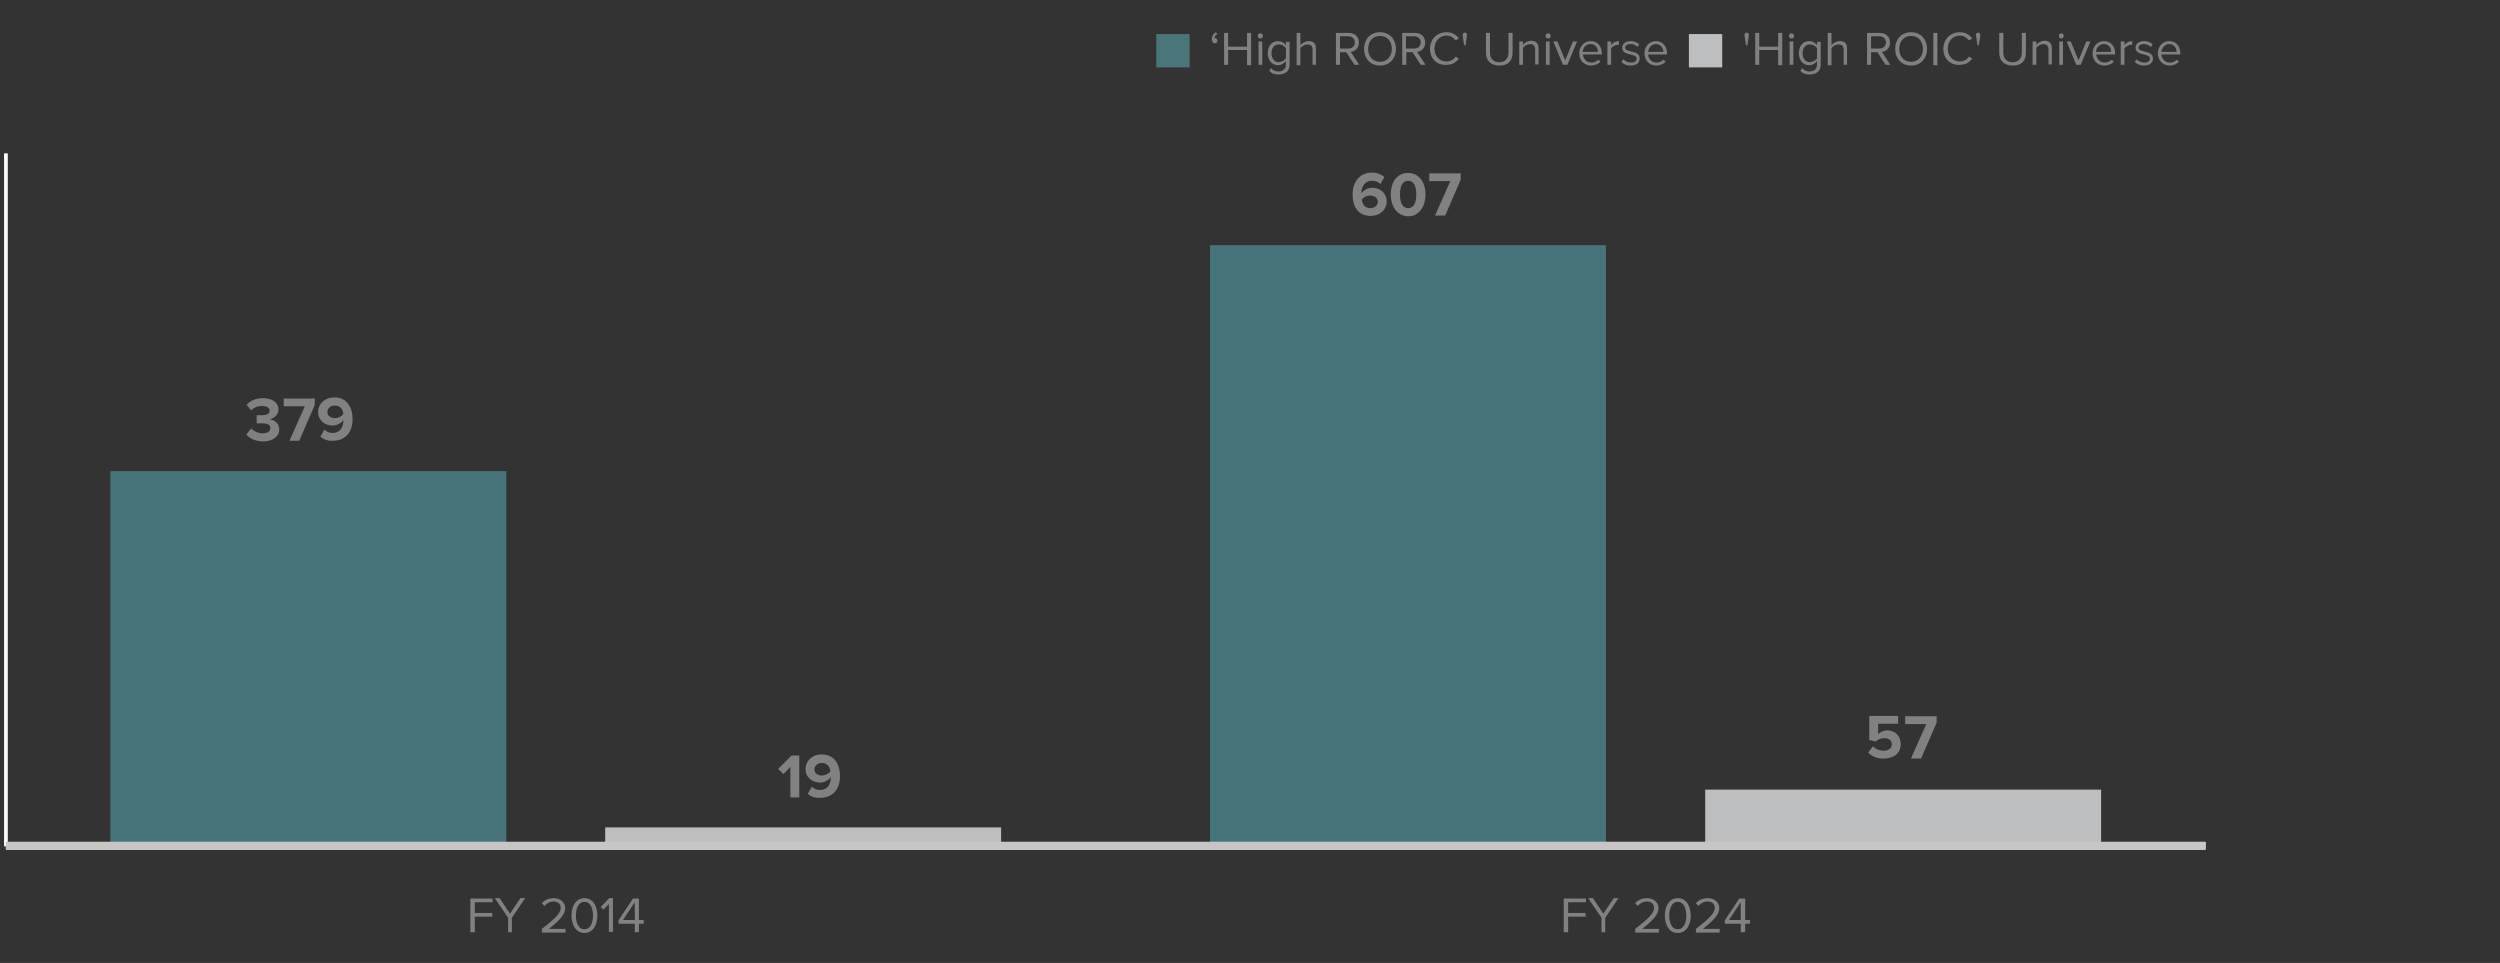 <?xml version="1.0" encoding="utf-8"?>
<!-- Generator: Adobe Illustrator 28.0.0, SVG Export Plug-In . SVG Version: 6.00 Build 0)  -->
<svg version="1.1" id="Layer_1" xmlns="http://www.w3.org/2000/svg" xmlns:xlink="http://www.w3.org/1999/xlink" x="0px" y="0px"
	 viewBox="0 0 675 260" enable-background="new 0 0 675 260" xml:space="preserve">
<rect x="0" y="0" width="675" height="260" fill="#333333" stroke="none"/>
<g id="Layer_2_00000096029622412424225100000002538487361127083139_" display="none">
</g>
<g id="Layer_1_00000017509018862028234690000012817518241100440748_" display="none">
</g>
<g id="Layer_4">
</g>
<rect x="312.2" y="9.2" fill="#49757B" width="9" height="9"/>
<rect x="326.5" y="8.9" fill="none" width="133.9" height="10.8"/>
<g enable-background="new    ">
	<path fill="#808080" d="M328.2,8.7l0.5,0.4c-0.4,0.3-0.8,0.8-0.8,1.2c0,0,0.1,0,0.2,0c0.4,0,0.6,0.3,0.6,0.7c0,0.4-0.3,0.7-0.7,0.7
		c-0.4,0-0.8-0.4-0.8-1C327.1,9.9,327.6,9.2,328.2,8.7z"/>
	<path fill="#808080" d="M336.7,17.5v-4h-5.1v4h-1.1V8.9h1.1v3.7h5.1V8.9h1.1v8.7H336.7z"/>
	<path fill="#808080" d="M339.6,9.7c0-0.4,0.3-0.7,0.7-0.7c0.4,0,0.7,0.3,0.7,0.7s-0.3,0.7-0.7,0.7C339.9,10.4,339.6,10.1,339.6,9.7
		z M339.8,17.5v-6.3h1v6.3H339.8z"/>
	<path fill="#808080" d="M342.7,19.1l0.5-0.7c0.5,0.6,1.1,0.9,2,0.9c1,0,2-0.5,2-1.9v-0.9c-0.5,0.6-1.2,1.1-2.1,1.1
		c-1.6,0-2.8-1.2-2.8-3.2c0-2,1.1-3.3,2.8-3.3c0.8,0,1.6,0.4,2.1,1.1v-0.9h1v6.1c0,2.1-1.5,2.7-3,2.7
		C344.1,20.1,343.4,19.9,342.7,19.1z M347.2,15.7V13c-0.3-0.5-1.1-1-1.9-1c-1.3,0-2,1-2,2.4c0,1.4,0.8,2.4,2,2.4
		C346.1,16.7,346.9,16.3,347.2,15.7z"/>
	<path fill="#808080" d="M354.4,17.5v-4.1c0-1.1-0.6-1.4-1.4-1.4c-0.8,0-1.5,0.5-1.9,1v4.6h-1V8.9h1v3.3c0.4-0.5,1.3-1.1,2.2-1.1
		c1.3,0,2,0.6,2,2v4.4H354.4z"/>
	<path fill="#808080" d="M365.7,17.5l-2.2-3.4h-1.7v3.4h-1.1V8.9h3.5c1.6,0,2.7,1,2.7,2.6c0,1.6-1.1,2.4-2.2,2.5l2.3,3.5H365.7z
		 M365.8,11.5c0-1-0.7-1.7-1.7-1.7h-2.3v3.3h2.3C365.1,13.1,365.8,12.4,365.8,11.5z"/>
	<path fill="#808080" d="M368.3,13.2c0-2.6,1.7-4.5,4.3-4.5c2.6,0,4.3,1.9,4.3,4.5s-1.7,4.5-4.3,4.5C370,17.7,368.3,15.8,368.3,13.2
		z M375.8,13.2c0-2-1.2-3.5-3.2-3.5c-2,0-3.2,1.5-3.2,3.5c0,2,1.2,3.5,3.2,3.5C374.5,16.7,375.8,15.2,375.8,13.2z"/>
	<path fill="#808080" d="M383.6,17.5l-2.2-3.4h-1.7v3.4h-1.1V8.9h3.5c1.6,0,2.7,1,2.7,2.6c0,1.6-1.1,2.4-2.2,2.5l2.3,3.5H383.6z
		 M383.6,11.5c0-1-0.7-1.7-1.7-1.7h-2.3v3.3h2.3C382.9,13.1,383.6,12.4,383.6,11.5z"/>
	<path fill="#808080" d="M386.1,13.2c0-2.7,2-4.5,4.5-4.5c1.5,0,2.6,0.7,3.3,1.7l-0.9,0.5c-0.5-0.7-1.4-1.3-2.4-1.3
		c-1.9,0-3.3,1.5-3.3,3.5c0,2.1,1.4,3.5,3.3,3.5c1,0,1.9-0.5,2.4-1.3l0.9,0.5c-0.7,1-1.8,1.7-3.3,1.7
		C388.1,17.7,386.1,15.9,386.1,13.2z"/>
	<path fill="#808080" d="M395.3,12.2c0,0-0.4-2.7-0.4-2.8c0-0.3,0.3-0.6,0.6-0.6c0.3,0,0.6,0.3,0.6,0.6c0,0.2-0.4,2.8-0.4,2.8H395.3
		z"/>
	<path fill="#808080" d="M401.2,14.2V8.9h1.1v5.3c0,1.6,0.9,2.6,2.5,2.6c1.6,0,2.5-1,2.5-2.6V8.9h1.1v5.3c0,2.2-1.2,3.5-3.5,3.5
		C402.4,17.7,401.2,16.3,401.2,14.2z"/>
	<path fill="#808080" d="M414.5,17.5v-4.1c0-1.1-0.6-1.5-1.4-1.5c-0.8,0-1.5,0.5-1.9,1v4.6h-1v-6.3h1v0.9c0.4-0.5,1.3-1.1,2.2-1.1
		c1.3,0,2,0.7,2,2v4.4H414.5z"/>
	<path fill="#808080" d="M417.3,9.7c0-0.4,0.3-0.7,0.7-0.7c0.4,0,0.7,0.3,0.7,0.7s-0.3,0.7-0.7,0.7C417.5,10.4,417.3,10.1,417.3,9.7
		z M417.4,17.5v-6.3h1v6.3H417.4z"/>
	<path fill="#808080" d="M422,17.5l-2.6-6.3h1.1l2.1,5.1l2.1-5.1h1.1l-2.6,6.3H422z"/>
	<path fill="#808080" d="M426.4,14.4c0-1.8,1.3-3.3,3.1-3.3c1.9,0,3,1.5,3,3.4v0.2h-5.1c0.1,1.2,0.9,2.2,2.3,2.2
		c0.7,0,1.4-0.3,1.9-0.8l0.5,0.6c-0.6,0.6-1.5,1-2.5,1C427.7,17.7,426.4,16.3,426.4,14.4z M429.4,11.9c-1.3,0-2,1.1-2.1,2.1h4.1
		C431.5,13.1,430.9,11.9,429.4,11.9z"/>
	<path fill="#808080" d="M434,17.5v-6.3h1v1c0.5-0.7,1.2-1.1,2.1-1.1v1c-0.1,0-0.2,0-0.4,0c-0.6,0-1.4,0.5-1.7,1v4.4H434z"/>
	<path fill="#808080" d="M437.8,16.7l0.5-0.7c0.4,0.5,1.2,0.9,2.1,0.9c1,0,1.5-0.5,1.5-1.1c0-1.5-3.9-0.6-3.9-2.9
		c0-1,0.8-1.8,2.3-1.8c1.1,0,1.8,0.4,2.3,0.9l-0.5,0.7c-0.4-0.5-1.1-0.8-1.9-0.8c-0.9,0-1.4,0.4-1.4,1c0,1.4,3.9,0.5,3.9,2.9
		c0,1.1-0.8,1.9-2.5,1.9C439.3,17.7,438.4,17.4,437.8,16.7z"/>
	<path fill="#808080" d="M444,14.4c0-1.8,1.3-3.3,3.1-3.3c1.9,0,3,1.5,3,3.4v0.2H445c0.1,1.2,0.9,2.2,2.3,2.2c0.7,0,1.4-0.3,1.9-0.8
		l0.5,0.6c-0.6,0.6-1.5,1-2.5,1C445.3,17.7,444,16.3,444,14.4z M447.1,11.9c-1.3,0-2,1.1-2.1,2.1h4.1
		C449.1,13.1,448.5,11.9,447.1,11.9z"/>
</g>
<rect x="456" y="9.2" fill="#BCBEC0" width="9" height="9"/>
<rect x="470.3" y="8.9" fill="none" width="127.4" height="11.3"/>
<g enable-background="new    ">
	<path fill="#808080" d="M471.4,12.2c0,0-0.4-2.7-0.4-2.8c0-0.3,0.3-0.6,0.6-0.6c0.3,0,0.6,0.3,0.6,0.6c0,0.2-0.4,2.8-0.4,2.8H471.4
		z"/>
	<path fill="#808080" d="M480.1,17.5v-4H475v4h-1.1V8.9h1.1v3.7h5.1V8.9h1.1v8.7H480.1z"/>
	<path fill="#808080" d="M483,9.7c0-0.4,0.3-0.7,0.7-0.7c0.4,0,0.7,0.3,0.7,0.7s-0.3,0.7-0.7,0.7C483.3,10.4,483,10.1,483,9.7z
		 M483.2,17.5v-6.3h1v6.3H483.2z"/>
	<path fill="#808080" d="M486.1,19.1l0.5-0.7c0.5,0.6,1.1,0.9,2,0.9c1,0,2-0.5,2-1.9v-0.9c-0.5,0.6-1.2,1.1-2.1,1.1
		c-1.6,0-2.8-1.2-2.8-3.2c0-2,1.1-3.3,2.8-3.3c0.8,0,1.6,0.4,2.1,1.1v-0.9h1v6.1c0,2.1-1.5,2.7-3,2.7
		C487.5,20.1,486.8,19.9,486.1,19.1z M490.6,15.7V13c-0.3-0.5-1.1-1-1.9-1c-1.3,0-2,1-2,2.4c0,1.4,0.8,2.4,2,2.4
		C489.5,16.7,490.3,16.3,490.6,15.7z"/>
	<path fill="#808080" d="M497.8,17.5v-4.1c0-1.1-0.6-1.4-1.4-1.4c-0.8,0-1.5,0.5-1.9,1v4.6h-1V8.9h1v3.3c0.4-0.5,1.3-1.1,2.2-1.1
		c1.3,0,2,0.6,2,2v4.4H497.8z"/>
	<path fill="#808080" d="M509.1,17.5l-2.2-3.4h-1.7v3.4h-1.1V8.9h3.5c1.6,0,2.7,1,2.7,2.6c0,1.6-1.1,2.4-2.2,2.5l2.3,3.5H509.1z
		 M509.2,11.5c0-1-0.7-1.7-1.7-1.7h-2.3v3.3h2.3C508.5,13.1,509.2,12.4,509.2,11.5z"/>
	<path fill="#808080" d="M511.7,13.2c0-2.6,1.7-4.5,4.3-4.5c2.6,0,4.3,1.9,4.3,4.5s-1.7,4.5-4.3,4.5
		C513.4,17.7,511.7,15.8,511.7,13.2z M519.2,13.2c0-2-1.2-3.5-3.2-3.5c-2,0-3.2,1.5-3.2,3.5c0,2,1.2,3.5,3.2,3.5
		C517.9,16.7,519.2,15.2,519.2,13.2z"/>
	<path fill="#808080" d="M522,17.5V8.9h1.1v8.7H522z"/>
	<path fill="#808080" d="M524.7,13.2c0-2.7,2-4.5,4.5-4.5c1.5,0,2.6,0.7,3.3,1.7l-0.9,0.5c-0.5-0.7-1.4-1.3-2.4-1.3
		c-1.9,0-3.3,1.5-3.3,3.5c0,2.1,1.4,3.5,3.3,3.5c1,0,1.9-0.5,2.4-1.3l0.9,0.5c-0.7,1-1.8,1.7-3.3,1.7
		C526.7,17.7,524.7,15.9,524.7,13.2z"/>
	<path fill="#808080" d="M533.9,12.2c0,0-0.4-2.7-0.4-2.8c0-0.3,0.3-0.6,0.6-0.6c0.3,0,0.6,0.3,0.6,0.6c0,0.2-0.4,2.8-0.4,2.8H533.9
		z"/>
	<path fill="#808080" d="M539.8,14.2V8.9h1.1v5.3c0,1.6,0.9,2.6,2.5,2.6c1.6,0,2.5-1,2.5-2.6V8.9h1.1v5.3c0,2.2-1.2,3.5-3.5,3.5
		C541,17.7,539.8,16.3,539.8,14.2z"/>
	<path fill="#808080" d="M553.1,17.5v-4.1c0-1.1-0.6-1.5-1.4-1.5c-0.8,0-1.5,0.5-1.9,1v4.6h-1v-6.3h1v0.9c0.4-0.5,1.3-1.1,2.2-1.1
		c1.3,0,2,0.7,2,2v4.4H553.1z"/>
	<path fill="#808080" d="M555.9,9.7c0-0.4,0.3-0.7,0.6-0.7c0.4,0,0.7,0.3,0.7,0.7s-0.3,0.7-0.7,0.7C556.2,10.4,555.9,10.1,555.9,9.7
		z M556,17.5v-6.3h1v6.3H556z"/>
	<path fill="#808080" d="M560.6,17.5l-2.6-6.3h1.1l2.1,5.1l2.1-5.1h1.1l-2.6,6.3H560.6z"/>
	<path fill="#808080" d="M565,14.4c0-1.8,1.3-3.3,3.1-3.3c1.9,0,3,1.5,3,3.4v0.2H566c0.1,1.2,0.9,2.2,2.3,2.2c0.7,0,1.4-0.3,1.9-0.8
		l0.5,0.6c-0.6,0.6-1.5,1-2.5,1C566.3,17.7,565,16.3,565,14.4z M568,11.9c-1.3,0-2,1.1-2.1,2.1h4.1C570.1,13.1,569.5,11.9,568,11.9z
		"/>
	<path fill="#808080" d="M572.6,17.5v-6.3h1v1c0.5-0.7,1.2-1.1,2.1-1.1v1c-0.1,0-0.2,0-0.4,0c-0.6,0-1.4,0.5-1.7,1v4.4H572.6z"/>
	<path fill="#808080" d="M576.4,16.7l0.5-0.7c0.4,0.5,1.2,0.9,2.1,0.9c1,0,1.5-0.5,1.5-1.1c0-1.5-3.9-0.6-3.9-2.9
		c0-1,0.8-1.8,2.3-1.8c1.1,0,1.8,0.4,2.3,0.9l-0.5,0.7c-0.4-0.5-1.1-0.8-1.9-0.8c-0.9,0-1.4,0.4-1.4,1c0,1.4,3.9,0.5,3.9,2.9
		c0,1.1-0.8,1.9-2.5,1.9C577.9,17.7,577,17.4,576.4,16.7z"/>
	<path fill="#808080" d="M582.6,14.4c0-1.8,1.3-3.3,3.1-3.3c1.9,0,3,1.5,3,3.4v0.2h-5.1c0.1,1.2,0.9,2.2,2.3,2.2
		c0.7,0,1.4-0.3,1.9-0.8l0.5,0.6c-0.6,0.6-1.5,1-2.5,1C584,17.7,582.6,16.3,582.6,14.4z M585.7,11.9c-1.3,0-2,1.1-2.1,2.1h4.1
		C587.7,13.1,587.1,11.9,585.7,11.9z"/>
</g>
<g>
	<g>
		<line fill="none" stroke="#C7C6C5" stroke-width="2" stroke-miterlimit="10" x1="1.6" y1="228.5" x2="595.5" y2="228.5"/>
	</g>
	<g>
		<line fill="none" stroke="#FFFFFF" stroke-miterlimit="10" x1="1.6" y1="228.5" x2="1.6" y2="41.4"/>
	</g>
	<g>
		<g>
			<rect x="750.3" y="70.7" fill="#44797B" width="74.2" height="18.7"/>
			<g>
				<rect x="163.4" y="223.4" fill="#BCBEC0" width="106.9" height="5.1"/>
				<rect x="460.4" y="213.2" fill="#BCBEC0" width="106.9" height="15.2"/>
			</g>
		</g>
		<g>
			<rect x="750.3" y="98.7" fill="#44797B" width="74.2" height="18.7"/>
			<g>
				<rect x="29.8" y="127.2" fill-rule="evenodd" clip-rule="evenodd" fill="#47747A" width="106.9" height="101.3"/>
				<rect x="326.7" y="66.2" fill-rule="evenodd" clip-rule="evenodd" fill="#47747A" width="106.9" height="162.2"/>
			</g>
		</g>
	</g>
	<g>
		<g enable-background="new    ">
			<path d="M836.2,83.3c0,0-0.8-2.7-0.8-2.9c0-0.3,0.6-0.6,1.3-0.6c0.8,0,1.3,0.3,1.3,0.6c0,0.2-0.8,2.9-0.8,2.9H836.2z"/>
			<path d="M855.8,88.7v-4h-11.4v4h-2.4v-8.8h2.4v3.8h11.4v-3.8h2.4v8.8H855.8z"/>
			<path d="M862.3,80.8c0-0.4,0.7-0.7,1.5-0.7c0.8,0,1.5,0.3,1.5,0.7s-0.7,0.7-1.5,0.7C863,81.5,862.3,81.2,862.3,80.8z M862.7,88.7
				v-6.4h2.2v6.4H862.7z"/>
			<path d="M869.2,90.4l1.1-0.7c1.2,0.6,2.6,0.9,4.6,0.9c2.3,0,4.5-0.5,4.5-1.9v-0.9c-1,0.6-2.8,1.1-4.7,1.1c-3.7,0-6.3-1.2-6.3-3.3
				c0-2,2.6-3.3,6.3-3.3c1.9,0,3.6,0.4,4.7,1.1v-1h2.2v6.2c0,2.1-3.3,2.8-6.7,2.8C872.5,91.3,870.9,91.1,869.2,90.4z M879.5,86.9
				v-2.8c-0.8-0.6-2.5-1-4.2-1c-2.8,0-4.5,1-4.5,2.4c0,1.4,1.7,2.4,4.5,2.4C877,87.9,878.7,87.5,879.5,86.9z"/>
			<path d="M895.7,88.7v-4.2c0-1.1-1.3-1.5-3.2-1.5c-1.7,0-3.3,0.5-4.2,1v4.7h-2.2v-8.8h2.2v3.3c1-0.5,2.9-1.1,5.1-1.1
				c3,0,4.5,0.6,4.5,2v4.5H895.7z"/>
			<path d="M921.2,88.7l-5-3.5h-3.9v3.5h-2.4v-8.8h7.9c3.6,0,6.1,1,6.1,2.6c0,1.6-2.4,2.5-5.1,2.6l5.3,3.6H921.2z M921.4,82.6
				c0-1-1.6-1.7-3.9-1.7h-5.1v3.4h5.1C919.8,84.3,921.4,83.6,921.4,82.6z"/>
			<path d="M926.9,84.3c0-2.6,3.9-4.5,9.7-4.5c5.8,0,9.7,2,9.7,4.5s-3.9,4.5-9.7,4.5C930.8,88.9,926.9,86.9,926.9,84.3z M943.8,84.3
				c0-2.1-2.8-3.6-7.2-3.6c-4.4,0-7.2,1.5-7.2,3.6c0,2,2.8,3.6,7.2,3.6C941,87.9,943.8,86.4,943.8,84.3z"/>
			<path d="M950.1,88.7v-8.8h2.4v8.8H950.1z"/>
			<path d="M956.3,84.3c0-2.7,4.4-4.5,10-4.5c3.5,0,5.9,0.8,7.4,1.7l-2.1,0.5c-1.1-0.7-3.1-1.3-5.4-1.3c-4.3,0-7.5,1.5-7.5,3.6
				c0,2.1,3.3,3.6,7.5,3.6c2.2,0,4.2-0.5,5.4-1.3l2.1,0.5c-1.6,1-4,1.7-7.4,1.7C960.8,88.9,956.3,87,956.3,84.3z"/>
			<path d="M977,83.3c0,0-0.8-2.7-0.8-2.9c0-0.3,0.6-0.6,1.3-0.6c0.8,0,1.3,0.3,1.3,0.6c0,0.2-0.8,2.9-0.8,2.9H977z"/>
			<path d="M990.3,85.3v-5.4h2.4v5.4c0,1.6,1.9,2.6,5.5,2.6s5.5-1,5.5-2.6v-5.4h2.4v5.4c0,2.2-2.7,3.6-8,3.6S990.3,87.5,990.3,85.3z
				"/>
			<path d="M1020.3,88.7v-4.2c0-1.1-1.3-1.5-3.2-1.5c-1.7,0-3.4,0.5-4.2,1v4.7h-2.2v-6.4h2.2v0.9c1-0.5,2.9-1.1,5-1.1
				c3,0,4.5,0.7,4.5,2.1v4.5H1020.3z"/>
			<path d="M1026.5,80.8c0-0.4,0.7-0.7,1.5-0.7c0.8,0,1.5,0.3,1.5,0.7s-0.7,0.7-1.5,0.7C1027.2,81.5,1026.5,81.2,1026.5,80.8z
				 M1026.9,88.7v-6.4h2.2v6.4H1026.9z"/>
			<path d="M1037.3,88.7l-5.9-6.4h2.4l4.7,5.2l4.7-5.2h2.4l-5.9,6.4H1037.3z"/>
			<path d="M1047,85.5c0-1.8,2.9-3.3,7-3.3c4.3,0,6.8,1.5,6.8,3.4v0.3h-11.5c0.2,1.2,2.1,2.2,5.1,2.2c1.6,0,3.3-0.3,4.4-0.8l1.1,0.6
				c-1.4,0.6-3.3,1-5.6,1C1050,88.9,1047,87.5,1047,85.5z M1054,83c-3,0-4.5,1.1-4.6,2.1h9.3C1058.6,84.2,1057.2,83,1054,83z"/>
			<path d="M1064.3,88.7v-6.4h2.2v1c1.1-0.7,2.8-1.2,4.7-1.2v1c-0.3,0-0.5,0-0.9,0c-1.3,0-3.2,0.5-3.8,1v4.5H1064.3z"/>
			<path d="M1072.8,87.9l1.1-0.7c0.9,0.5,2.7,0.9,4.7,0.9c2.2,0,3.3-0.5,3.3-1.1c0-1.5-8.8-0.6-8.8-3c0-1,1.9-1.8,5.3-1.8
				c2.4,0,4.1,0.4,5.2,0.9l-1,0.7c-0.8-0.5-2.4-0.8-4.2-0.8c-1.9,0-3.1,0.4-3.1,1c0,1.4,8.8,0.5,8.8,3c0,1.1-1.9,1.9-5.6,1.9
				C1076.2,88.9,1074.2,88.6,1072.8,87.9z"/>
			<path d="M1086.8,85.5c0-1.8,2.9-3.3,7-3.3c4.3,0,6.8,1.5,6.8,3.4v0.3h-11.5c0.2,1.2,2.1,2.2,5.1,2.2c1.6,0,3.3-0.3,4.4-0.8
				l1.1,0.6c-1.4,0.6-3.3,1-5.6,1C1089.8,88.9,1086.8,87.5,1086.8,85.5z M1093.8,83c-3,0-4.5,1.1-4.6,2.1h9.3
				C1098.4,84.2,1097,83,1093.8,83z"/>
		</g>
		<g enable-background="new    ">
			<path d="M849.9,116.8v-4h-11.4v4h-2.4V108h2.4v3.8h11.4V108h2.4v8.8H849.9z"/>
			<path d="M856.5,108.9c0-0.4,0.7-0.7,1.5-0.7c0.8,0,1.5,0.3,1.5,0.7s-0.7,0.7-1.5,0.7C857.1,109.5,856.5,109.2,856.5,108.9z
				 M856.8,116.8v-6.4h2.2v6.4H856.8z"/>
			<path d="M863.4,118.4l1.1-0.7c1.2,0.6,2.6,0.9,4.6,0.9c2.3,0,4.5-0.5,4.5-1.9v-0.9c-1,0.6-2.8,1.1-4.7,1.1
				c-3.7,0-6.3-1.2-6.3-3.3c0-2,2.6-3.3,6.3-3.3c1.9,0,3.6,0.4,4.7,1.1v-1h2.2v6.2c0,2.1-3.3,2.8-6.7,2.8
				C866.7,119.4,865.1,119.2,863.4,118.4z M873.7,115v-2.8c-0.8-0.6-2.5-1-4.2-1c-2.8,0-4.5,1-4.5,2.4c0,1.4,1.7,2.4,4.5,2.4
				C871.2,116,872.9,115.5,873.7,115z"/>
			<path d="M889.8,116.8v-4.2c0-1.1-1.3-1.5-3.2-1.5c-1.7,0-3.3,0.5-4.2,1v4.7h-2.2V108h2.2v3.3c1-0.5,2.9-1.1,5.1-1.1
				c3,0,4.5,0.6,4.5,2v4.5H889.8z"/>
			<path d="M915.4,116.8l-5-3.5h-3.9v3.5h-2.4V108h7.9c3.6,0,6.1,1,6.1,2.6c0,1.6-2.4,2.5-5.1,2.6l5.3,3.6H915.4z M915.5,110.7
				c0-1-1.6-1.7-3.9-1.7h-5.1v3.4h5.1C913.9,112.3,915.5,111.6,915.5,110.7z"/>
			<path d="M921.1,112.4c0-2.6,3.9-4.5,9.7-4.5c5.8,0,9.7,2,9.7,4.5s-3.9,4.5-9.7,4.5C925,117,921.1,115,921.1,112.4z M938,112.4
				c0-2.1-2.8-3.6-7.2-3.6c-4.4,0-7.2,1.5-7.2,3.6c0,2,2.8,3.6,7.2,3.6C935.2,116,938,114.4,938,112.4z"/>
			<path d="M955.6,116.8l-5-3.5h-3.9v3.5h-2.4V108h7.9c3.6,0,6.1,1,6.1,2.6c0,1.6-2.4,2.5-5.1,2.6l5.3,3.6H955.6z M955.8,110.7
				c0-1-1.6-1.7-3.9-1.7h-5.1v3.4h5.1C954.2,112.3,955.8,111.6,955.8,110.7z"/>
			<path d="M961.3,112.4c0-2.7,4.4-4.5,10-4.5c3.5,0,5.9,0.8,7.4,1.7l-2.1,0.5c-1.1-0.7-3.1-1.3-5.4-1.3c-4.3,0-7.5,1.5-7.5,3.6
				c0,2.1,3.3,3.6,7.5,3.6c2.2,0,4.2-0.5,5.4-1.3l2.1,0.5c-1.6,1-4,1.7-7.4,1.7C965.7,117,961.3,115.1,961.3,112.4z"/>
			<path d="M982,111.4c0,0-0.8-2.7-0.8-2.9c0-0.3,0.6-0.6,1.3-0.6c0.8,0,1.3,0.3,1.3,0.6c0,0.2-0.8,2.9-0.8,2.9H982z"/>
			<path d="M995.3,113.4V108h2.4v5.4c0,1.6,1.9,2.6,5.5,2.6s5.5-1,5.5-2.6V108h2.4v5.4c0,2.2-2.7,3.6-8,3.6S995.3,115.5,995.3,113.4
				z"/>
			<path d="M1025.3,116.8v-4.2c0-1.1-1.3-1.5-3.2-1.5c-1.7,0-3.4,0.5-4.2,1v4.7h-2.2v-6.4h2.2v0.9c1-0.5,2.9-1.1,5-1.1
				c3,0,4.5,0.7,4.5,2.1v4.5H1025.3z"/>
			<path d="M1031.5,108.9c0-0.4,0.7-0.7,1.5-0.7c0.8,0,1.5,0.3,1.5,0.7s-0.7,0.7-1.5,0.7C1032.2,109.5,1031.5,109.2,1031.5,108.9z
				 M1031.9,116.8v-6.4h2.2v6.4H1031.9z"/>
			<path d="M1042.2,116.8l-5.9-6.4h2.4l4.7,5.2l4.7-5.2h2.4l-5.9,6.4H1042.2z"/>
			<path d="M1052,113.6c0-1.8,2.9-3.3,7-3.3c4.3,0,6.8,1.5,6.8,3.4v0.3h-11.5c0.2,1.2,2.1,2.2,5.1,2.2c1.6,0,3.3-0.3,4.4-0.8
				l1.1,0.6c-1.4,0.6-3.3,1-5.6,1C1055,117,1052,115.6,1052,113.6z M1059,111.1c-3,0-4.5,1.1-4.6,2.1h9.3
				C1063.6,112.3,1062.2,111.1,1059,111.1z"/>
			<path d="M1069.3,116.8v-6.4h2.2v1c1.1-0.7,2.8-1.2,4.7-1.2v1c-0.3,0-0.5,0-0.9,0c-1.3,0-3.2,0.5-3.8,1v4.5H1069.3z"/>
			<path d="M1077.8,116l1.1-0.7c0.9,0.5,2.7,0.9,4.7,0.9c2.2,0,3.3-0.5,3.3-1.1c0-1.5-8.8-0.6-8.8-3c0-1,1.9-1.8,5.3-1.8
				c2.4,0,4.1,0.4,5.2,0.9l-1,0.7c-0.8-0.5-2.4-0.8-4.2-0.8c-1.9,0-3.1,0.4-3.1,1c0,1.4,8.8,0.5,8.8,3c0,1.1-1.9,1.9-5.6,1.9
				C1081.2,117,1079.2,116.6,1077.8,116z"/>
			<path d="M1091.8,113.6c0-1.8,2.9-3.3,7-3.3c4.3,0,6.8,1.5,6.8,3.4v0.3h-11.5c0.2,1.2,2.1,2.2,5.1,2.2c1.6,0,3.3-0.3,4.4-0.8
				l1.1,0.6c-1.4,0.6-3.3,1-5.6,1C1094.8,117,1091.8,115.6,1091.8,113.6z M1098.7,111.1c-3,0-4.5,1.1-4.6,2.1h9.3
				C1103.4,112.3,1102,111.1,1098.7,111.1z"/>
		</g>
	</g>
	<g>
		<g enable-background="new    ">
			<path fill="#818181" d="M422.2,251.7v-9.1h6v1h-4.8v2.9h4.7v1h-4.7v4.2H422.2z"/>
			<path fill="#818181" d="M432.4,251.7v-3.9l-3.6-5.3h1.3l2.8,4.2l2.8-4.2h1.3l-3.6,5.3v3.9H432.4z"/>
			<path fill="#818181" d="M441.5,251.7v-0.9c3.3-2.6,5.1-4.1,5.1-5.7c0-1.2-1-1.7-1.9-1.7c-1.1,0-1.9,0.5-2.5,1.2l-0.7-0.7
				c0.7-0.9,1.9-1.4,3.2-1.4c1.5,0,3.1,0.9,3.1,2.7c0,1.9-1.9,3.6-4.4,5.6h4.5v1H441.5z"/>
			<path fill="#818181" d="M449.5,247.2c0-2.2,1-4.7,3.5-4.7c2.5,0,3.5,2.5,3.5,4.7c0,2.2-1,4.7-3.5,4.7
				C450.5,251.9,449.5,249.4,449.5,247.2z M455.3,247.2c0-1.8-0.6-3.7-2.3-3.7s-2.3,1.9-2.3,3.7s0.6,3.7,2.3,3.7
				S455.3,249,455.3,247.2z"/>
			<path fill="#818181" d="M457.9,251.7v-0.9c3.3-2.6,5.1-4.1,5.1-5.7c0-1.2-1-1.7-1.9-1.7c-1.1,0-1.9,0.5-2.5,1.2l-0.7-0.7
				c0.7-0.9,1.9-1.4,3.2-1.4c1.5,0,3.1,0.9,3.1,2.7c0,1.9-1.9,3.6-4.4,5.6h4.5v1H457.9z"/>
			<path fill="#818181" d="M470,251.7v-2.3h-4.3v-0.9l3.9-5.9h1.6v5.8h1.3v1h-1.3v2.3H470z M470,243.6l-3.2,4.8h3.2V243.6z"/>
		</g>
		<g enable-background="new    ">
			<path fill="#818181" d="M127,251.7v-9.1h6v1h-4.8v2.9h4.7v1h-4.7v4.2H127z"/>
			<path fill="#818181" d="M137.2,251.7v-3.9l-3.6-5.3h1.3l2.8,4.2l2.8-4.2h1.3l-3.6,5.3v3.9H137.2z"/>
			<path fill="#818181" d="M146.3,251.7v-0.9c3.3-2.6,5.1-4.1,5.1-5.7c0-1.2-1-1.7-1.9-1.7c-1.1,0-1.9,0.5-2.5,1.2l-0.7-0.7
				c0.7-0.9,1.9-1.4,3.2-1.4c1.5,0,3.1,0.9,3.1,2.7c0,1.9-1.9,3.6-4.4,5.6h4.5v1H146.3z"/>
			<path fill="#818181" d="M154.3,247.2c0-2.2,1-4.7,3.5-4.7c2.5,0,3.5,2.5,3.5,4.7c0,2.2-1,4.7-3.5,4.7
				C155.3,251.9,154.3,249.4,154.3,247.2z M160.1,247.2c0-1.8-0.6-3.7-2.3-3.7s-2.3,1.9-2.3,3.7s0.6,3.7,2.3,3.7
				S160.1,249,160.1,247.2z"/>
			<path fill="#818181" d="M164.4,251.7v-7.6l-1.5,1.5l-0.7-0.7l2.3-2.4h1v9.1H164.4z"/>
			<path fill="#818181" d="M171.4,251.7v-2.3H167v-0.9l3.9-5.9h1.6v5.8h1.3v1h-1.3v2.3H171.4z M171.4,243.6l-3.2,4.8h3.2V243.6z"/>
		</g>
	</g>
</g>
<rect x="27.5" y="107.5" fill="none" width="106.9" height="19"/>
<g enable-background="new    ">
	<path fill="#818181" d="M66.5,117.3l1.3-1.6c0.8,0.8,2,1.3,3.1,1.3c1.4,0,2.1-0.6,2.1-1.4c0-0.9-0.7-1.3-2.3-1.3
		c-0.5,0-1.2,0-1.4,0v-2.2c0.2,0,1,0,1.4,0c1.3,0,2.1-0.4,2.1-1.2c0-0.9-0.9-1.3-2.1-1.3c-1.1,0-2.1,0.4-2.9,1.2l-1.2-1.5
		c0.9-1,2.3-1.8,4.3-1.8c2.7,0,4.3,1.2,4.3,3.1c0,1.4-1.2,2.4-2.5,2.6c1.2,0.1,2.7,1,2.7,2.7c0,2-1.8,3.3-4.5,3.3
		C68.8,119.1,67.3,118.3,66.5,117.3z"/>
	<path fill="#818181" d="M78.2,118.9l4.1-9.2h-5.7v-2.1H85v1.7l-4.2,9.7H78.2z"/>
	<path fill="#818181" d="M86.5,117.9l1.1-1.9c0.6,0.6,1.3,0.9,2.3,0.9c1.9,0,2.8-1.6,2.8-3.2c0-0.1,0-0.2,0-0.3
		c-0.5,0.8-1.7,1.5-2.9,1.5c-2,0-3.9-1.3-3.9-3.7c0-2.2,1.8-3.9,4.4-3.9c3.4,0,4.9,2.7,4.9,5.9c0,3.4-1.9,5.8-5.3,5.8
		C88.5,119.1,87.3,118.6,86.5,117.9z M92.7,111.8c-0.1-1.1-0.7-2.3-2.3-2.3c-1.3,0-2,0.9-2,1.7c0,1.2,1,1.7,2.1,1.7
		C91.3,112.9,92.1,112.5,92.7,111.8z"/>
</g>
<line fill="none" stroke="#C7C6C5" stroke-width="2" stroke-miterlimit="10" x1="1.6" y1="228.3" x2="595.5" y2="228.3"/>
<rect x="165.2" y="204" fill="none" width="106.9" height="19"/>
<g enable-background="new    ">
	<path fill="#818181" d="M213.4,215.3v-8.2l-1.9,1.9l-1.4-1.4l3.6-3.6h2.1v11.3H213.4z"/>
	<path fill="#818181" d="M218.1,214.3l1.1-1.9c0.6,0.6,1.3,0.9,2.3,0.9c1.9,0,2.8-1.6,2.8-3.2c0-0.1,0-0.2,0-0.3
		c-0.5,0.8-1.7,1.5-2.9,1.5c-2,0-3.9-1.3-3.9-3.7c0-2.2,1.8-3.9,4.4-3.9c3.4,0,4.9,2.7,4.9,5.9c0,3.4-1.9,5.8-5.3,5.8
		C220,215.5,218.9,215.1,218.1,214.3z M224.2,208.3c-0.1-1.1-0.7-2.3-2.3-2.3c-1.3,0-2,0.9-2,1.7c0,1.2,1,1.7,2.1,1.7
		C222.9,209.3,223.7,208.9,224.2,208.3z"/>
</g>
<rect x="326.3" y="46.8" fill="none" width="106.9" height="19"/>
<g enable-background="new    ">
	<path fill="#818181" d="M365.2,52.5c0-3.4,1.9-5.9,5.3-5.9c1.4,0,2.5,0.5,3.3,1.2l-1.1,1.9c-0.6-0.6-1.3-0.9-2.3-0.9
		c-1.7,0-2.8,1.4-2.8,3.2c0,0.1,0,0.2,0,0.2c0.5-0.8,1.7-1.5,2.9-1.5c2,0,3.9,1.3,3.9,3.7c0,2.2-1.8,3.9-4.3,3.9
		C366.6,58.3,365.2,55.7,365.2,52.5z M372,54.5c0-1.2-1-1.7-2.1-1.7c-0.9,0-1.7,0.4-2.2,1.1c0.1,1.1,0.7,2.3,2.3,2.3
		C371.3,56.2,372,55.3,372,54.5z"/>
	<path fill="#818181" d="M375.5,52.5c0-2.9,1.4-5.8,4.7-5.8c3.2,0,4.7,2.9,4.7,5.8s-1.5,5.9-4.7,5.9C377,58.3,375.5,55.4,375.5,52.5
		z M382.4,52.5c0-2.1-0.6-3.7-2.2-3.7c-1.6,0-2.2,1.6-2.2,3.7s0.6,3.7,2.2,3.7C381.8,56.2,382.4,54.6,382.4,52.5z"/>
	<path fill="#818181" d="M387.5,58.1l4.1-9.2h-5.7v-2.1h8.5v1.7l-4.2,9.7H387.5z"/>
</g>
<rect x="460" y="193.3" fill="none" width="106.9" height="19"/>
<g enable-background="new    ">
	<path fill="#818181" d="M504.4,203.2l1.3-1.7c0.8,0.8,1.8,1.2,3,1.2c1.3,0,2.1-0.8,2.1-1.7c0-1-0.7-1.7-2-1.7
		c-0.9,0-1.7,0.3-2.4,0.9l-1.7-0.4v-6.5h7.8v2.1h-5.4v2.8c0.5-0.5,1.5-1,2.5-1c1.9,0,3.6,1.4,3.6,3.7c0,2.4-1.8,3.9-4.5,3.9
		C506.8,204.9,505.4,204.2,504.4,203.2z"/>
	<path fill="#818181" d="M516,204.7l4.1-9.2h-5.7v-2.1h8.5v1.7l-4.2,9.7H516z"/>
</g>
<line fill="none" stroke="#C7C6C5" stroke-width="2" stroke-miterlimit="10" x1="1.6" y1="228.3" x2="595.5" y2="228.3"/>
</svg>
